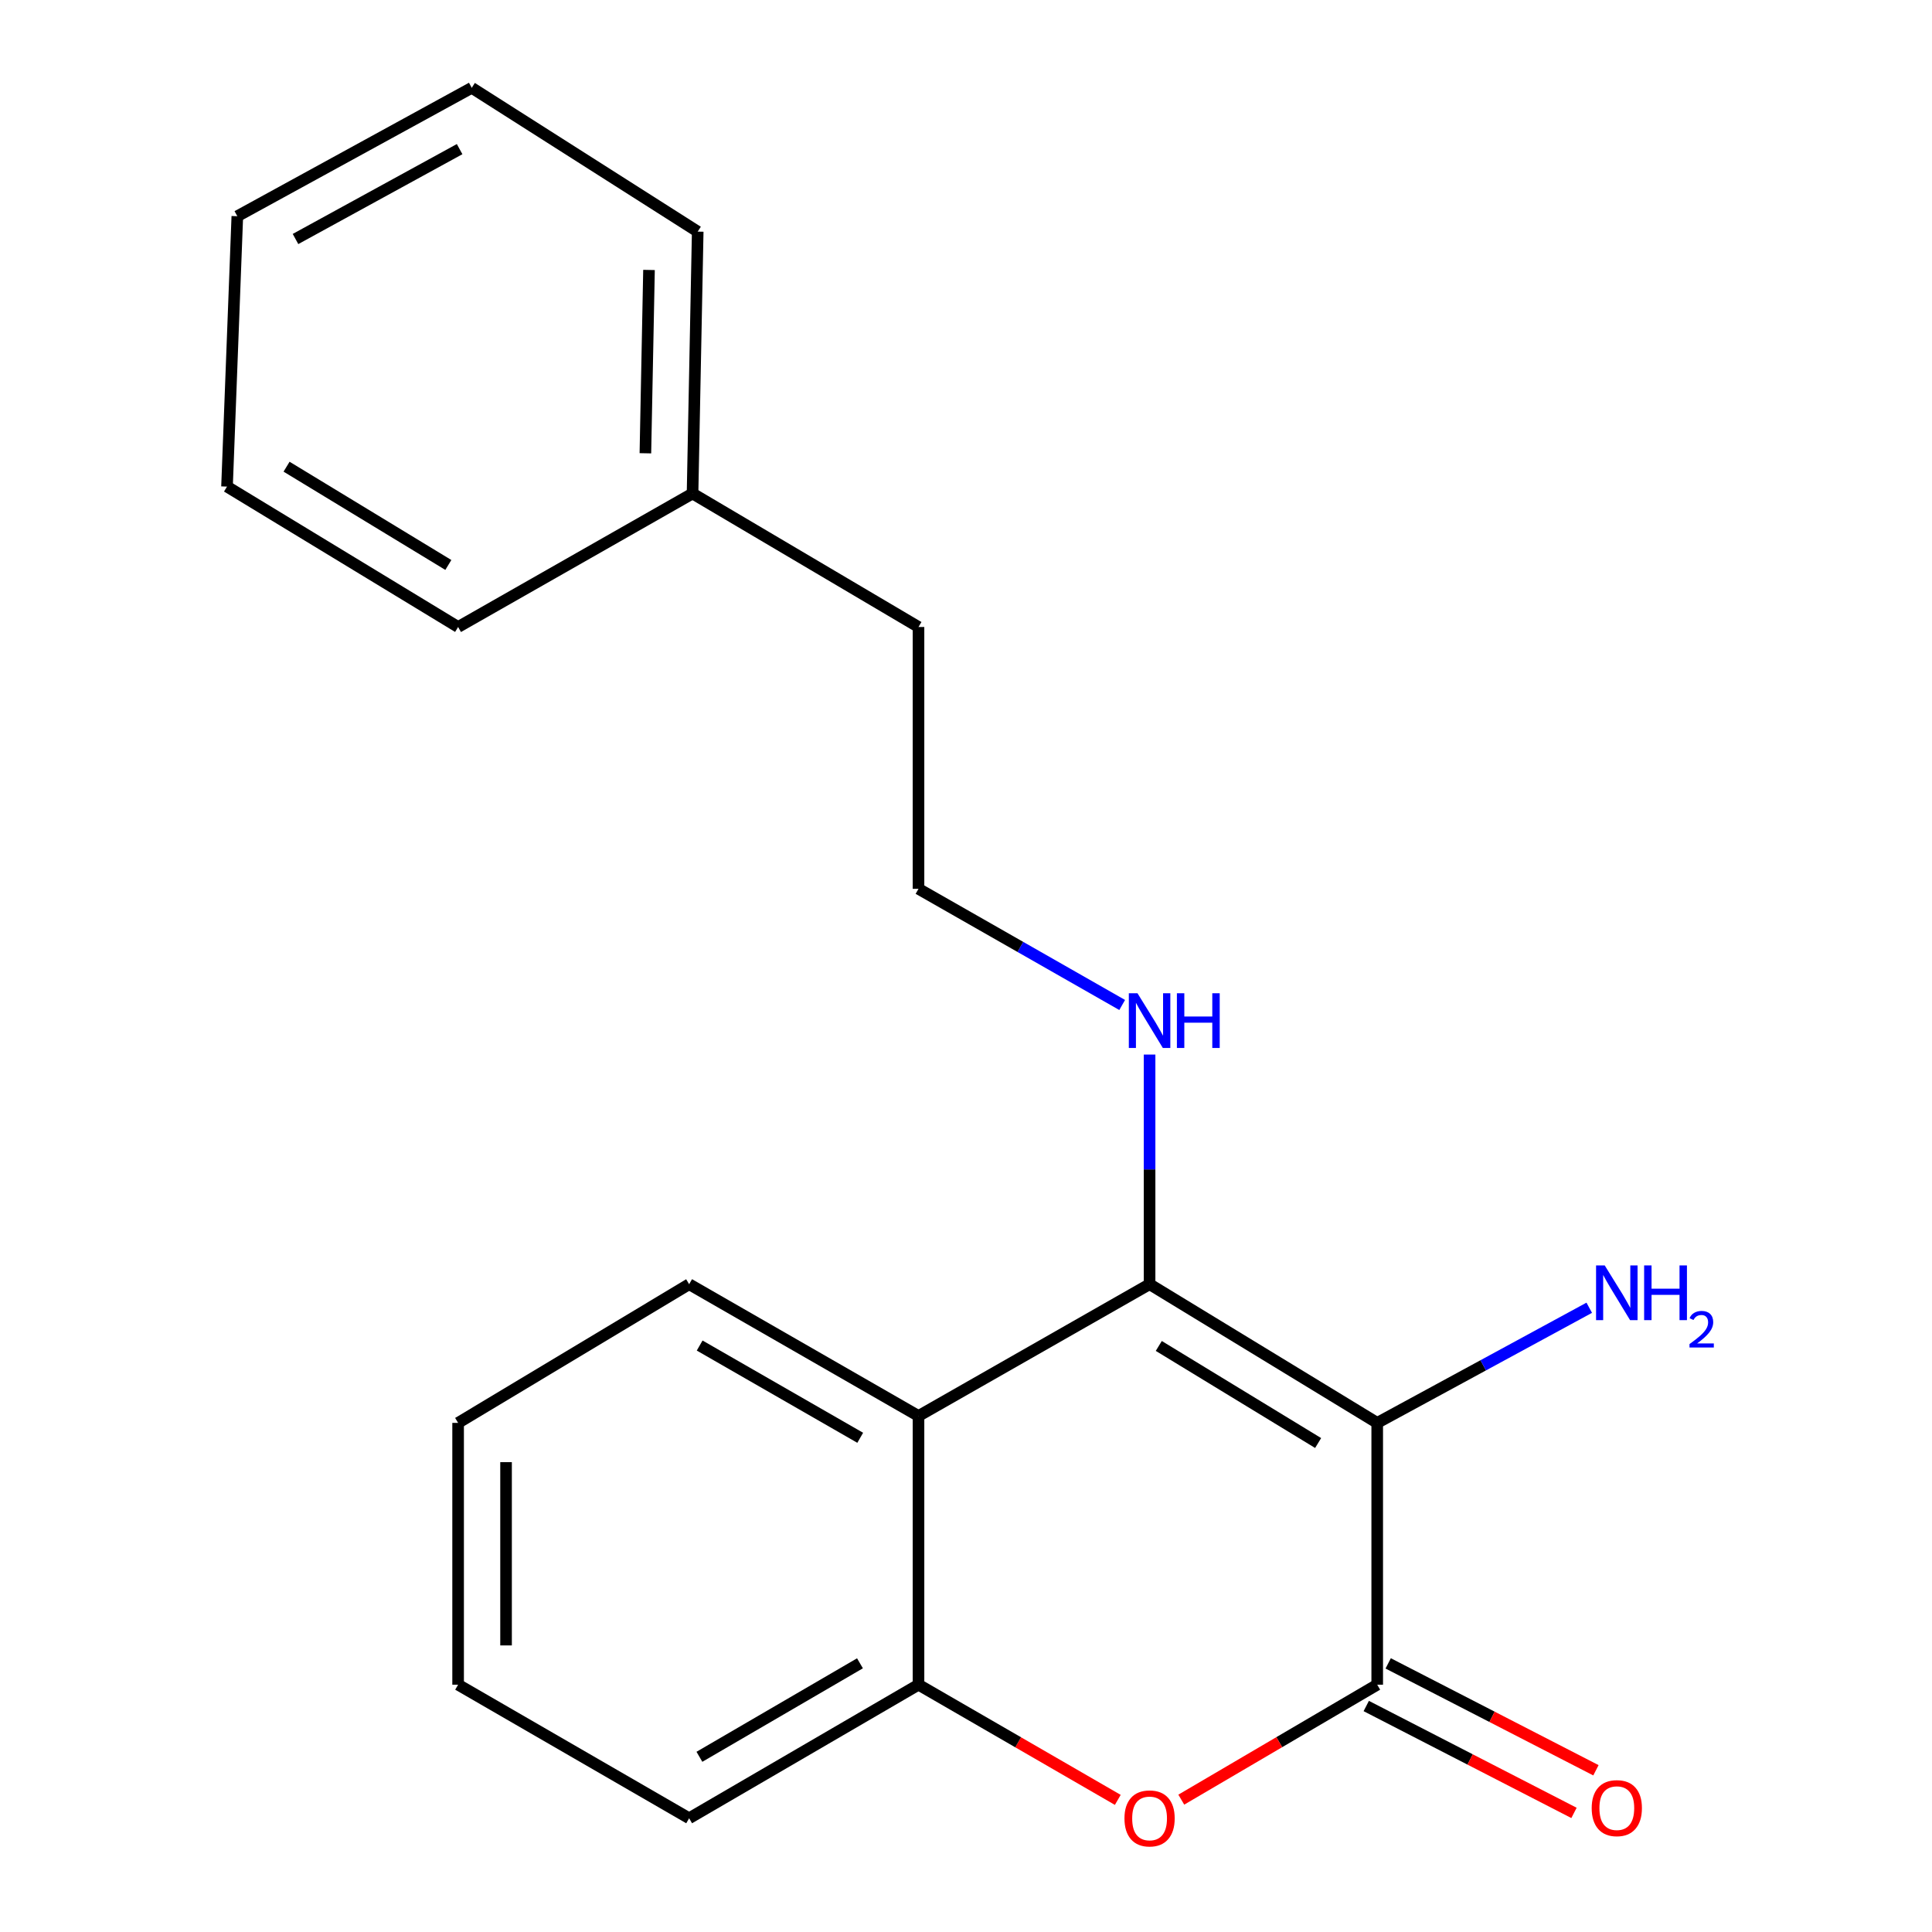 <?xml version='1.0' encoding='iso-8859-1'?>
<svg version='1.1' baseProfile='full'
              xmlns='http://www.w3.org/2000/svg'
                      xmlns:rdkit='http://www.rdkit.org/xml'
                      xmlns:xlink='http://www.w3.org/1999/xlink'
                  xml:space='preserve'
width='1000px' height='1000px' viewBox='0 0 1000 1000'>
<!-- END OF HEADER -->
<rect style='opacity:1.0;fill:#FFFFFF;stroke:none' width='1000' height='1000' x='0' y='0'> </rect>
<path class='bond-0' d='M 712.845,736.483 L 595.02,664.702' style='fill:none;fill-rule:evenodd;stroke:#000000;stroke-width:6px;stroke-linecap:butt;stroke-linejoin:miter;stroke-opacity:1' />
<path class='bond-0' d='M 682.261,746.907 L 599.784,696.66' style='fill:none;fill-rule:evenodd;stroke:#000000;stroke-width:6px;stroke-linecap:butt;stroke-linejoin:miter;stroke-opacity:1' />
<path class='bond-1' d='M 712.845,736.483 L 712.845,871.996' style='fill:none;fill-rule:evenodd;stroke:#000000;stroke-width:6px;stroke-linecap:butt;stroke-linejoin:miter;stroke-opacity:1' />
<path class='bond-7' d='M 712.845,736.483 L 767.719,706.686' style='fill:none;fill-rule:evenodd;stroke:#000000;stroke-width:6px;stroke-linecap:butt;stroke-linejoin:miter;stroke-opacity:1' />
<path class='bond-7' d='M 767.719,706.686 L 822.592,676.889' style='fill:none;fill-rule:evenodd;stroke:#0000FF;stroke-width:6px;stroke-linecap:butt;stroke-linejoin:miter;stroke-opacity:1' />
<path class='bond-3' d='M 595.02,664.702 L 475.416,732.913' style='fill:none;fill-rule:evenodd;stroke:#000000;stroke-width:6px;stroke-linecap:butt;stroke-linejoin:miter;stroke-opacity:1' />
<path class='bond-6' d='M 595.02,664.702 L 595.02,605.27' style='fill:none;fill-rule:evenodd;stroke:#000000;stroke-width:6px;stroke-linecap:butt;stroke-linejoin:miter;stroke-opacity:1' />
<path class='bond-6' d='M 595.02,605.27 L 595.02,545.837' style='fill:none;fill-rule:evenodd;stroke:#0000FF;stroke-width:6px;stroke-linecap:butt;stroke-linejoin:miter;stroke-opacity:1' />
<path class='bond-2' d='M 712.845,871.996 L 662.14,901.747' style='fill:none;fill-rule:evenodd;stroke:#000000;stroke-width:6px;stroke-linecap:butt;stroke-linejoin:miter;stroke-opacity:1' />
<path class='bond-2' d='M 662.14,901.747 L 611.435,931.498' style='fill:none;fill-rule:evenodd;stroke:#FF0000;stroke-width:6px;stroke-linecap:butt;stroke-linejoin:miter;stroke-opacity:1' />
<path class='bond-5' d='M 707.168,883.028 L 760.932,910.693' style='fill:none;fill-rule:evenodd;stroke:#000000;stroke-width:6px;stroke-linecap:butt;stroke-linejoin:miter;stroke-opacity:1' />
<path class='bond-5' d='M 760.932,910.693 L 814.697,938.358' style='fill:none;fill-rule:evenodd;stroke:#FF0000;stroke-width:6px;stroke-linecap:butt;stroke-linejoin:miter;stroke-opacity:1' />
<path class='bond-5' d='M 718.522,860.963 L 772.286,888.628' style='fill:none;fill-rule:evenodd;stroke:#000000;stroke-width:6px;stroke-linecap:butt;stroke-linejoin:miter;stroke-opacity:1' />
<path class='bond-5' d='M 772.286,888.628 L 826.05,916.293' style='fill:none;fill-rule:evenodd;stroke:#FF0000;stroke-width:6px;stroke-linecap:butt;stroke-linejoin:miter;stroke-opacity:1' />
<path class='bond-4' d='M 578.566,931.619 L 526.991,901.807' style='fill:none;fill-rule:evenodd;stroke:#FF0000;stroke-width:6px;stroke-linecap:butt;stroke-linejoin:miter;stroke-opacity:1' />
<path class='bond-4' d='M 526.991,901.807 L 475.416,871.996' style='fill:none;fill-rule:evenodd;stroke:#000000;stroke-width:6px;stroke-linecap:butt;stroke-linejoin:miter;stroke-opacity:1' />
<path class='bond-8' d='M 475.416,732.913 L 356.695,664.702' style='fill:none;fill-rule:evenodd;stroke:#000000;stroke-width:6px;stroke-linecap:butt;stroke-linejoin:miter;stroke-opacity:1' />
<path class='bond-8' d='M 445.246,744.197 L 362.142,696.449' style='fill:none;fill-rule:evenodd;stroke:#000000;stroke-width:6px;stroke-linecap:butt;stroke-linejoin:miter;stroke-opacity:1' />
<path class='bond-20' d='M 475.416,732.913 L 475.416,871.996' style='fill:none;fill-rule:evenodd;stroke:#000000;stroke-width:6px;stroke-linecap:butt;stroke-linejoin:miter;stroke-opacity:1' />
<path class='bond-10' d='M 475.416,871.996 L 356.695,941.13' style='fill:none;fill-rule:evenodd;stroke:#000000;stroke-width:6px;stroke-linecap:butt;stroke-linejoin:miter;stroke-opacity:1' />
<path class='bond-10' d='M 445.121,860.923 L 362.016,909.317' style='fill:none;fill-rule:evenodd;stroke:#000000;stroke-width:6px;stroke-linecap:butt;stroke-linejoin:miter;stroke-opacity:1' />
<path class='bond-9' d='M 580.838,520.178 L 528.127,490.117' style='fill:none;fill-rule:evenodd;stroke:#0000FF;stroke-width:6px;stroke-linecap:butt;stroke-linejoin:miter;stroke-opacity:1' />
<path class='bond-9' d='M 528.127,490.117 L 475.416,460.055' style='fill:none;fill-rule:evenodd;stroke:#000000;stroke-width:6px;stroke-linecap:butt;stroke-linejoin:miter;stroke-opacity:1' />
<path class='bond-15' d='M 356.695,664.702 L 237.119,736.483' style='fill:none;fill-rule:evenodd;stroke:#000000;stroke-width:6px;stroke-linecap:butt;stroke-linejoin:miter;stroke-opacity:1' />
<path class='bond-12' d='M 475.416,460.055 L 475.416,324.529' style='fill:none;fill-rule:evenodd;stroke:#000000;stroke-width:6px;stroke-linecap:butt;stroke-linejoin:miter;stroke-opacity:1' />
<path class='bond-16' d='M 356.695,941.13 L 237.119,871.996' style='fill:none;fill-rule:evenodd;stroke:#000000;stroke-width:6px;stroke-linecap:butt;stroke-linejoin:miter;stroke-opacity:1' />
<path class='bond-11' d='M 358.46,255.436 L 475.416,324.529' style='fill:none;fill-rule:evenodd;stroke:#000000;stroke-width:6px;stroke-linecap:butt;stroke-linejoin:miter;stroke-opacity:1' />
<path class='bond-13' d='M 358.46,255.436 L 361.134,119.883' style='fill:none;fill-rule:evenodd;stroke:#000000;stroke-width:6px;stroke-linecap:butt;stroke-linejoin:miter;stroke-opacity:1' />
<path class='bond-13' d='M 334.052,234.614 L 335.924,139.726' style='fill:none;fill-rule:evenodd;stroke:#000000;stroke-width:6px;stroke-linecap:butt;stroke-linejoin:miter;stroke-opacity:1' />
<path class='bond-14' d='M 358.46,255.436 L 237.119,324.529' style='fill:none;fill-rule:evenodd;stroke:#000000;stroke-width:6px;stroke-linecap:butt;stroke-linejoin:miter;stroke-opacity:1' />
<path class='bond-18' d='M 361.134,119.883 L 244.177,45.455' style='fill:none;fill-rule:evenodd;stroke:#000000;stroke-width:6px;stroke-linecap:butt;stroke-linejoin:miter;stroke-opacity:1' />
<path class='bond-17' d='M 237.119,324.529 L 117.502,251.866' style='fill:none;fill-rule:evenodd;stroke:#000000;stroke-width:6px;stroke-linecap:butt;stroke-linejoin:miter;stroke-opacity:1' />
<path class='bond-17' d='M 232.059,292.422 L 148.327,241.558' style='fill:none;fill-rule:evenodd;stroke:#000000;stroke-width:6px;stroke-linecap:butt;stroke-linejoin:miter;stroke-opacity:1' />
<path class='bond-21' d='M 237.119,736.483 L 237.119,871.996' style='fill:none;fill-rule:evenodd;stroke:#000000;stroke-width:6px;stroke-linecap:butt;stroke-linejoin:miter;stroke-opacity:1' />
<path class='bond-21' d='M 261.933,756.81 L 261.933,851.669' style='fill:none;fill-rule:evenodd;stroke:#000000;stroke-width:6px;stroke-linecap:butt;stroke-linejoin:miter;stroke-opacity:1' />
<path class='bond-19' d='M 117.502,251.866 L 122.837,111.915' style='fill:none;fill-rule:evenodd;stroke:#000000;stroke-width:6px;stroke-linecap:butt;stroke-linejoin:miter;stroke-opacity:1' />
<path class='bond-22' d='M 244.177,45.455 L 122.837,111.915' style='fill:none;fill-rule:evenodd;stroke:#000000;stroke-width:6px;stroke-linecap:butt;stroke-linejoin:miter;stroke-opacity:1' />
<path class='bond-22' d='M 237.896,77.187 L 152.958,123.709' style='fill:none;fill-rule:evenodd;stroke:#000000;stroke-width:6px;stroke-linecap:butt;stroke-linejoin:miter;stroke-opacity:1' />
<path  class='atom-3' d='M 582.02 941.21
Q 582.02 934.41, 585.38 930.61
Q 588.74 926.81, 595.02 926.81
Q 601.3 926.81, 604.66 930.61
Q 608.02 934.41, 608.02 941.21
Q 608.02 948.09, 604.62 952.01
Q 601.22 955.89, 595.02 955.89
Q 588.78 955.89, 585.38 952.01
Q 582.02 948.13, 582.02 941.21
M 595.02 952.69
Q 599.34 952.69, 601.66 949.81
Q 604.02 946.89, 604.02 941.21
Q 604.02 935.65, 601.66 932.85
Q 599.34 930.01, 595.02 930.01
Q 590.7 930.01, 588.34 932.81
Q 586.02 935.61, 586.02 941.21
Q 586.02 946.93, 588.34 949.81
Q 590.7 952.69, 595.02 952.69
' fill='#FF0000'/>
<path  class='atom-6' d='M 823.86 935.889
Q 823.86 929.089, 827.22 925.289
Q 830.58 921.489, 836.86 921.489
Q 843.14 921.489, 846.5 925.289
Q 849.86 929.089, 849.86 935.889
Q 849.86 942.769, 846.46 946.689
Q 843.06 950.569, 836.86 950.569
Q 830.62 950.569, 827.22 946.689
Q 823.86 942.809, 823.86 935.889
M 836.86 947.369
Q 841.18 947.369, 843.5 944.489
Q 845.86 941.569, 845.86 935.889
Q 845.86 930.329, 843.5 927.529
Q 841.18 924.689, 836.86 924.689
Q 832.54 924.689, 830.18 927.489
Q 827.86 930.289, 827.86 935.889
Q 827.86 941.609, 830.18 944.489
Q 832.54 947.369, 836.86 947.369
' fill='#FF0000'/>
<path  class='atom-7' d='M 588.76 514.106
L 598.04 529.106
Q 598.96 530.586, 600.44 533.266
Q 601.92 535.946, 602 536.106
L 602 514.106
L 605.76 514.106
L 605.76 542.426
L 601.88 542.426
L 591.92 526.026
Q 590.76 524.106, 589.52 521.906
Q 588.32 519.706, 587.96 519.026
L 587.96 542.426
L 584.28 542.426
L 584.28 514.106
L 588.76 514.106
' fill='#0000FF'/>
<path  class='atom-7' d='M 609.16 514.106
L 613 514.106
L 613 526.146
L 627.48 526.146
L 627.48 514.106
L 631.32 514.106
L 631.32 542.426
L 627.48 542.426
L 627.48 529.346
L 613 529.346
L 613 542.426
L 609.16 542.426
L 609.16 514.106
' fill='#0000FF'/>
<path  class='atom-8' d='M 830.6 654.981
L 839.88 669.981
Q 840.8 671.461, 842.28 674.141
Q 843.76 676.821, 843.84 676.981
L 843.84 654.981
L 847.6 654.981
L 847.6 683.301
L 843.72 683.301
L 833.76 666.901
Q 832.6 664.981, 831.36 662.781
Q 830.16 660.581, 829.8 659.901
L 829.8 683.301
L 826.12 683.301
L 826.12 654.981
L 830.6 654.981
' fill='#0000FF'/>
<path  class='atom-8' d='M 851 654.981
L 854.84 654.981
L 854.84 667.021
L 869.32 667.021
L 869.32 654.981
L 873.16 654.981
L 873.16 683.301
L 869.32 683.301
L 869.32 670.221
L 854.84 670.221
L 854.84 683.301
L 851 683.301
L 851 654.981
' fill='#0000FF'/>
<path  class='atom-8' d='M 874.533 682.307
Q 875.219 680.539, 876.856 679.562
Q 878.493 678.559, 880.763 678.559
Q 883.588 678.559, 885.172 680.09
Q 886.756 681.621, 886.756 684.34
Q 886.756 687.112, 884.697 689.699
Q 882.664 692.287, 878.44 695.349
L 887.073 695.349
L 887.073 697.461
L 874.48 697.461
L 874.48 695.692
Q 877.965 693.211, 880.024 691.363
Q 882.11 689.515, 883.113 687.851
Q 884.116 686.188, 884.116 684.472
Q 884.116 682.677, 883.218 681.674
Q 882.321 680.671, 880.763 680.671
Q 879.258 680.671, 878.255 681.278
Q 877.252 681.885, 876.539 683.231
L 874.533 682.307
' fill='#0000FF'/>
</svg>
